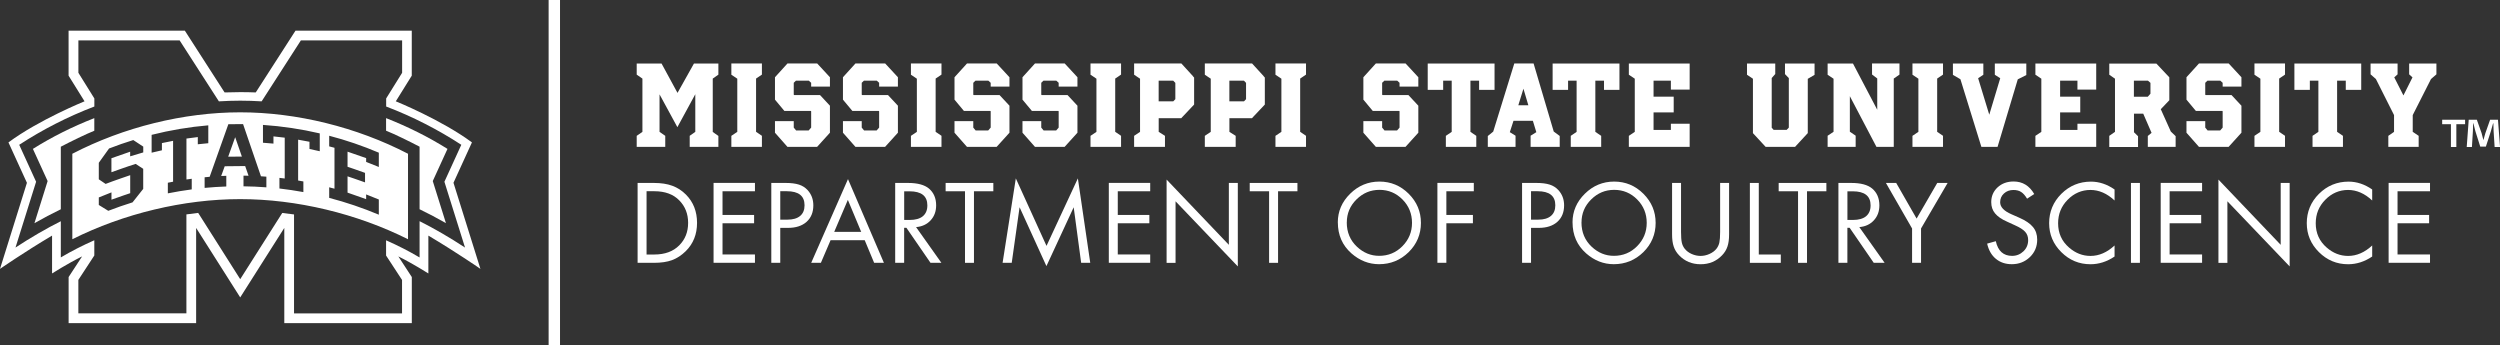<?xml version="1.0" encoding="UTF-8"?><svg id="Line___Text" xmlns="http://www.w3.org/2000/svg" viewBox="0 0 585.83 80.92"><rect x="0" y="0" width="585.83" height="80.92" fill="#333333" stroke="none"/><defs><style>.cls-1{fill:#fff;}</style></defs><g><path class="cls-1" d="M16.95,36.03v20.03c12.02-6.02,26.11-9.4,39.33-9.4s27.31,3.38,39.33,9.4v-20.03c-12.01-6.24-26.13-9.71-39.33-9.71s-27.32,3.47-39.33,9.71Zm16.61-.31c-1.02,.28-2.05,.59-3.06,.91v-1.08l-4.39,1.53v3.28s4.05-1.46,5.68-1.95l1.77,1.15v4.7l-2.5,3.16c-1.91,.59-3.82,1.26-5.69,1.98-.75-.47-1.49-.93-2.22-1.37v-1.76c.98-.41,1.97-.81,2.97-1.19v1.72l.43-.16c1.21-.45,3.96-1.37,3.96-1.37v-4.22s-4.07,1.38-5.76,2.05l-1.6-1.08v-3.87l2.4-3.35c1.85-.72,3.76-1.38,5.68-1.98,.77,.5,1.56,1.02,2.34,1.54v1.35Zm10.13-3.23v9.57l1.24-.17v2.49c-1.87,.25-3.75,.56-5.6,.93v-2.49l1.23-.24v-9.58l-2.62,.53v1.69c-.8,.17-1.61,.37-2.41,.56v-4.18c4.36-1.1,8.82-1.85,13.28-2.23v4.19c-.82,.07-1.64,.15-2.46,.25v-1.69l-2.67,.35Zm33.45,11.4l1.24,.33v-9.59l-1.24-.33v-2.49c3.95,1.03,7.86,2.37,11.63,3.97v3.35c-.98-.41-1.98-.81-2.97-1.19v-.89l-4.36-1.51v3.54s2.82,.95,4.1,1.43v2.23c-1.22-.45-4.1-1.42-4.1-1.42v3.82l4.36,1.53v-1.11c.99,.38,1.99,.78,2.97,1.19v3.56c-3.78-1.59-7.69-2.91-11.63-3.94v-2.48Zm-15.52-14.62c4.46,.3,8.94,.97,13.31,1.99v4.18c-.8-.19-1.61-.36-2.41-.53v-1.69l-2.66-.49v9.57l1.23,.22v2.49c-1.85-.34-3.74-.62-5.61-.84v-2.49l1.24,.15v-9.57l-2.64-.3v1.69c-.81-.08-1.64-.15-2.46-.2v-4.2Zm-.48,12.04s.9,.06,1.28,.09v2.5c-1.78-.14-3.58-.22-5.36-.24v-2.5l1.18,.02-.79-2.27-4.79,.05-.83,2.28,1.2-.04v2.5c-1.69,.06-3.4,.17-5.08,.33v-2.49l1.18-.11,4.38-12.32c1.14-.03,2.3-.04,3.45-.03l4.19,12.23Z"/><path class="cls-1" d="M106.26,42.84l4.33-9.47c-7.14-5.29-17.84-9.63-17.84-9.63l3.74-6.01V7.19h-27.25l-9.31,14.47c-1.21-.05-2.43-.07-3.65-.07s-2.44,.03-3.65,.07l-9.31-14.47H16.07v10.54l3.74,6.01S9.11,28.08,1.98,33.37l4.33,9.47L0,63.01s5.47-3.8,12.2-7.8v8.87s3.57-2.28,7.04-4l-3.16,4.84v10.8h29.88v-22.31l10.33,16.28,10.33-16.28v22.31h29.88v-10.8l-3.16-4.84c3.46,1.72,7.04,4,7.04,4v-8.87c6.73,4,12.2,7.8,12.2,7.8l-6.31-20.16Zm-7.94,9.01v8.48c-2.48-1.47-5.11-2.81-7.85-4.02v3.57l3.74,5.72v7.84h-25.31v-23.19c-.92-.13-1.84-.25-2.76-.35l-9.85,15.52-9.85-15.53c-.93,.1-1.85,.22-2.76,.35v23.19H18.36v-7.84l3.74-5.72v-3.57c-2.74,1.21-5.37,2.55-7.85,4.02v-8.48c-3.29,1.65-7.01,3.79-10.62,6.17l4.83-15.42-3.96-8.66c5.43-3.54,11.36-6.59,17.61-8.97v-1.89l-3.74-6.01v-7.6h23.72l9.2,14.29c1.68-.1,3.35-.16,5.01-.16s3.34,.06,5.01,.16l9.2-14.29h23.72v7.6l-3.74,6.01v1.89c6.25,2.38,12.18,5.43,17.61,8.97l-3.96,8.66,4.83,15.42c-3.61-2.38-7.33-4.52-10.62-6.17Z"/><path class="cls-1" d="M22.1,27.68c-5.2,2.04-9.91,4.4-14.39,7.21l3.45,7.54-3.09,9.87c2.02-1.16,4.08-2.24,6.18-3.26v-14.66c2.36-1.23,5.85-2.95,7.85-3.74v-2.95Z"/><polygon class="cls-1" points="53.47 36.72 56.68 36.69 55.11 32.15 53.47 36.72"/><path class="cls-1" d="M101.41,42.43l3.45-7.54c-4.48-2.8-9.19-5.16-14.39-7.21v2.95c2,.79,5.49,2.51,7.85,3.74v14.66c2.1,1.02,4.16,2.11,6.18,3.26l-3.09-9.87Z"/></g><g><path class="cls-1" d="M149.41,61.59v-18.72h3.84c1.67,0,3.1,.22,4.29,.66,1.2,.44,2.27,1.13,3.21,2.08,1.73,1.75,2.59,3.96,2.59,6.62s-.88,4.88-2.65,6.63c-.99,.97-2.06,1.67-3.21,2.1-1.14,.42-2.56,.63-4.27,.63h-3.81Zm2.1-1.95h1.82c2.48,0,4.43-.72,5.85-2.16,1.38-1.39,2.07-3.14,2.07-5.25s-.69-3.86-2.06-5.26c-1.39-1.44-3.34-2.16-5.86-2.16h-1.82v14.82Z"/><path class="cls-1" d="M176.91,44.82h-7.6v5.55h7.4v1.95h-7.4v7.31h7.6v1.95h-9.7v-18.72h9.7v1.95Z"/><path class="cls-1" d="M182.84,53.39v8.2h-2.1v-18.72h3.4c1.24,0,2.26,.13,3.08,.39,.78,.25,1.46,.67,2.01,1.27,.91,.98,1.36,2.18,1.36,3.6,0,1.62-.53,2.91-1.59,3.86-1.06,.94-2.51,1.41-4.34,1.41h-1.82Zm0-1.92h1.7c1.29,0,2.27-.29,2.96-.87,.69-.58,1.03-1.41,1.03-2.5,0-2.19-1.38-3.29-4.15-3.29h-1.54v6.66Z"/><path class="cls-1" d="M202.64,56.29h-8.01l-2.27,5.3h-2.27l8.62-19.62,8.42,19.62h-2.29l-2.21-5.3Zm-.83-1.95l-3.13-7.5-3.2,7.5h6.33Z"/><path class="cls-1" d="M214.66,53.21l5.94,8.38h-2.55l-5.65-8.21h-.53v8.21h-2.1v-18.72h3.02c2.22,0,3.85,.44,4.89,1.31,1.12,.95,1.69,2.27,1.69,3.94,0,1.41-.43,2.58-1.3,3.52-.86,.93-1.99,1.46-3.41,1.58Zm-2.79-1.67h1.31c1.34,0,2.37-.29,3.07-.87,.7-.58,1.06-1.43,1.06-2.54,0-2.2-1.39-3.3-4.18-3.3h-1.25v6.72Z"/><path class="cls-1" d="M228.23,44.82v16.77h-2.1v-16.77h-4.54v-1.95h11.18v1.95h-4.55Z"/><path class="cls-1" d="M234.94,61.59l3.1-19.79,7.19,15.82,7.35-15.82,2.9,19.79h-2.13l-1.75-13.02-6.39,13.79-6.29-13.8-1.84,13.03h-2.13Z"/><path class="cls-1" d="M269.53,44.82h-7.6v5.55h7.4v1.95h-7.4v7.31h7.6v1.95h-9.7v-18.72h9.7v1.95Z"/><path class="cls-1" d="M273.37,61.59v-19.51l14.59,15.29v-14.5h2.1v19.56l-14.59-15.26v14.43h-2.1Z"/><path class="cls-1" d="M299.49,44.82v16.77h-2.1v-16.77h-4.54v-1.95h11.18v1.95h-4.55Z"/><path class="cls-1" d="M313.49,52.12c0-2.59,.97-4.84,2.9-6.73,1.92-1.89,4.21-2.84,6.86-2.84s4.95,.95,6.86,2.86c1.91,1.91,2.86,4.18,2.86,6.83s-.96,4.96-2.88,6.85c-1.93,1.88-4.24,2.82-6.93,2.82-2.38,0-4.54-.84-6.47-2.53-2.13-1.88-3.19-4.3-3.19-7.26Zm2.1,0c0,2.3,.8,4.2,2.39,5.7,1.52,1.42,3.25,2.13,5.2,2.13,2.14,0,3.95-.75,5.45-2.26,1.5-1.52,2.25-3.34,2.25-5.47s-.75-3.98-2.23-5.47c-1.48-1.5-3.28-2.26-5.39-2.26s-3.88,.75-5.4,2.25c-1.51,1.5-2.26,3.29-2.26,5.38Z"/><path class="cls-1" d="M345.36,44.82h-6.43v5.55h6.22v1.95h-6.22v9.26h-2.1v-18.72h8.53v1.95Z"/><path class="cls-1" d="M358.77,53.39v8.2h-2.1v-18.72h3.4c1.24,0,2.26,.13,3.08,.39,.78,.25,1.46,.67,2.01,1.27,.91,.98,1.36,2.18,1.36,3.6,0,1.62-.53,2.91-1.59,3.86-1.06,.94-2.51,1.41-4.34,1.41h-1.82Zm0-1.92h1.7c1.29,0,2.27-.29,2.96-.87,.69-.58,1.03-1.41,1.03-2.5,0-2.19-1.38-3.29-4.15-3.29h-1.54v6.66Z"/><path class="cls-1" d="M368.49,52.12c0-2.59,.97-4.84,2.9-6.73,1.92-1.89,4.21-2.84,6.86-2.84s4.95,.95,6.86,2.86c1.91,1.91,2.86,4.18,2.86,6.83s-.96,4.96-2.88,6.85c-1.93,1.88-4.24,2.82-6.93,2.82-2.38,0-4.54-.84-6.47-2.53-2.13-1.88-3.19-4.3-3.19-7.26Zm2.1,0c0,2.3,.8,4.2,2.39,5.7,1.52,1.42,3.25,2.13,5.2,2.13,2.14,0,3.95-.75,5.45-2.26,1.5-1.52,2.25-3.34,2.25-5.47s-.75-3.98-2.23-5.47c-1.48-1.5-3.28-2.26-5.39-2.26s-3.88,.75-5.4,2.25c-1.51,1.5-2.26,3.29-2.26,5.38Z"/><path class="cls-1" d="M393.92,42.87v11.47c0,1.1,.06,1.93,.18,2.49,.12,.55,.35,1.04,.69,1.47,.4,.5,.94,.91,1.61,1.21,.7,.31,1.4,.46,2.09,.46s1.4-.15,2.09-.46c.69-.31,1.23-.71,1.63-1.21,.34-.43,.57-.92,.69-1.47,.12-.56,.18-1.39,.18-2.49v-11.47h2.1v12.04c0,1.17-.13,2.12-.38,2.85-.25,.76-.67,1.45-1.26,2.06-1.33,1.4-3,2.1-5.03,2.1s-3.72-.7-5.05-2.1c-.59-.61-1.01-1.3-1.26-2.06-.25-.73-.38-1.68-.38-2.85v-12.04h2.1Z"/><path class="cls-1" d="M412.14,42.87v16.77h5.16v1.95h-7.25v-18.72h2.1Z"/><path class="cls-1" d="M423.44,44.82v16.77h-2.1v-16.77h-4.54v-1.95h11.18v1.95h-4.55Z"/><path class="cls-1" d="M435.69,53.21l5.94,8.38h-2.55l-5.65-8.21h-.53v8.21h-2.1v-18.72h3.02c2.22,0,3.85,.44,4.89,1.31,1.12,.95,1.69,2.27,1.69,3.94,0,1.41-.43,2.58-1.3,3.52-.86,.93-1.99,1.46-3.41,1.58Zm-2.79-1.67h1.31c1.34,0,2.37-.29,3.07-.87,.7-.58,1.06-1.43,1.06-2.54,0-2.2-1.4-3.3-4.18-3.3h-1.25v6.72Z"/><path class="cls-1" d="M448.06,53.54l-6.13-10.67h2.41l4.78,8.35,4.84-8.35h2.43l-6.23,10.67v8.05h-2.1v-8.05Z"/><path class="cls-1" d="M476.67,45.48l-1.66,1.08c-.46-.76-.93-1.29-1.42-1.59-.47-.3-1.06-.45-1.78-.45-.88,0-1.62,.27-2.22,.82-.59,.54-.89,1.23-.89,2.06,0,1.11,.88,2.04,2.65,2.81l1.79,.79c1.51,.66,2.59,1.39,3.24,2.19,.66,.78,1,1.77,1,2.96,0,1.63-.57,3-1.72,4.1-1.16,1.11-2.57,1.66-4.23,1.66-1.48,0-2.73-.42-3.74-1.26-1.01-.83-1.69-2.02-2.04-3.56l2.03-.57c.51,2.29,1.78,3.44,3.82,3.44,1.03,0,1.92-.36,2.67-1.08,.73-.71,1.09-1.58,1.09-2.61,0-.78-.23-1.43-.7-1.95-.46-.52-1.28-1.04-2.46-1.56l-1.7-.78c-.69-.3-1.27-.61-1.74-.94-.47-.33-.86-.67-1.16-1.04-.59-.71-.89-1.59-.89-2.63,0-1.38,.49-2.53,1.48-3.46,1-.92,2.25-1.38,3.76-1.38,2.09,0,3.7,.98,4.83,2.93Z"/><path class="cls-1" d="M495.51,44.4v2.58c-1.76-1.65-3.65-2.47-5.66-2.47s-3.85,.77-5.34,2.31c-1.49,1.51-2.23,3.34-2.23,5.5,0,2.32,.86,4.22,2.58,5.7,1.5,1.3,3.16,1.95,5,1.95,2.01,0,3.9-.82,5.65-2.45v2.59c-1.79,1.21-3.67,1.81-5.64,1.81-2.66,0-4.94-.95-6.84-2.84-1.9-1.89-2.85-4.15-2.85-6.79s.95-4.97,2.86-6.87c1.93-1.91,4.25-2.86,6.94-2.86,1.92,0,3.77,.62,5.53,1.84Z"/><path class="cls-1" d="M501.45,42.87v18.72h-2.1v-18.72h2.1Z"/><path class="cls-1" d="M516.02,44.82h-7.61v5.55h7.4v1.95h-7.4v7.31h7.61v1.95h-9.7v-18.72h9.7v1.95Z"/><path class="cls-1" d="M519.85,61.59v-19.51l14.59,15.29v-14.5h2.1v19.56l-14.59-15.26v14.43h-2.1Z"/><path class="cls-1" d="M555.88,44.4v2.58c-1.76-1.65-3.65-2.47-5.66-2.47s-3.85,.77-5.34,2.31c-1.49,1.51-2.23,3.34-2.23,5.5,0,2.32,.86,4.22,2.58,5.7,1.5,1.3,3.16,1.95,5,1.95,2.01,0,3.9-.82,5.65-2.45v2.59c-1.79,1.21-3.67,1.81-5.64,1.81-2.66,0-4.94-.95-6.84-2.84-1.9-1.89-2.85-4.15-2.85-6.79s.95-4.97,2.86-6.87c1.93-1.91,4.25-2.86,6.94-2.86,1.92,0,3.77,.62,5.53,1.84Z"/><path class="cls-1" d="M569.43,44.82h-7.61v5.55h7.4v1.95h-7.4v7.31h7.61v1.95h-9.7v-18.72h9.7v1.95Z"/></g><g><g><path class="cls-1" d="M162.93,30.9v-8.82l-4.2,7.72-4.18-7.69v8.79l1.34,.93v2.59h-6.69v-2.59l1.34-.93v-12.48l-1.34-.93v-2.61h5.82l3.74,6.89,3.86-6.89h5.72v2.61l-1.32,.93v12.5l1.32,.93v2.56h-6.72v-2.59l1.32-.93Z"/><path class="cls-1" d="M178.54,34.42h-7.16v-2.59l1.39-.93v-12.46l-1.39-.93v-2.64h7.16v2.61l-1.37,.93v12.48l1.37,.93v2.59Z"/><path class="cls-1" d="M194.21,17.81l.27,.29v2.2h-4.4v-.9l-.54-.49h-3.03l-.51,.49v2.78l.1,.1h6.06l2.05,2.2,.27,.29v6.33l-3.01,3.32h-6.94l-2.69-3.05-.24-.27v-2.71h4.4v1.51l.56,.68h2.93l.59-.68v-3.81l-.07-.1h-6.21l-2.2-2.64v-5.25l2.64-2.91,.29-.32h6.96l2.71,2.93Z"/><path class="cls-1" d="M210.14,17.81l.27,.29v2.2h-4.4v-.9l-.54-.49h-3.03l-.51,.49v2.78l.1,.1h6.06l2.05,2.2,.27,.29v6.33l-3.01,3.32h-6.94l-2.69-3.05-.24-.27v-2.71h4.4v1.51l.56,.68h2.93l.59-.68v-3.81l-.07-.1h-6.21l-2.2-2.64v-5.25l2.64-2.91,.29-.32h6.96l2.71,2.93Z"/><path class="cls-1" d="M220.62,34.42h-7.16v-2.59l1.39-.93v-12.46l-1.39-.93v-2.64h7.16v2.61l-1.37,.93v12.48l1.37,.93v2.59Z"/><path class="cls-1" d="M236.28,17.81l.27,.29v2.2h-4.4v-.9l-.54-.49h-3.03l-.51,.49v2.78l.1,.1h6.06l2.05,2.2,.27,.29v6.33l-3.01,3.32h-6.94l-2.69-3.05-.24-.27v-2.71h4.4v1.51l.56,.68h2.93l.59-.68v-3.81l-.07-.1h-6.21l-2.2-2.64v-5.25l2.64-2.91,.29-.32h6.96l2.71,2.93Z"/><path class="cls-1" d="M252.21,17.81l.27,.29v2.2h-4.4v-.9l-.54-.49h-3.03l-.51,.49v2.78l.1,.1h6.06l2.05,2.2,.27,.29v6.33l-3.01,3.32h-6.94l-2.69-3.05-.24-.27v-2.71h4.4v1.51l.56,.68h2.93l.59-.68v-3.81l-.07-.1h-6.21l-2.2-2.64v-5.25l2.64-2.91,.29-.32h6.96l2.71,2.93Z"/><path class="cls-1" d="M262.7,34.42h-7.16v-2.59l1.39-.93v-12.46l-1.39-.93v-2.64h7.16v2.61l-1.37,.93v12.48l1.37,.93v2.59Z"/><path class="cls-1" d="M279.55,17.88l.27,.29v6.33l-2.72,2.88-.29,.32h-5.29v3.2l1.47,.93v2.59h-7.23v-2.59l1.39-.93v-12.46l-1.39-.93v-2.64h11.07l2.74,3Zm-4.13,1.54l-.49-.51h-3.42v4.84h3.42l.49-.51v-3.81Z"/><path class="cls-1" d="M296.12,17.88l.27,.29v6.33l-2.72,2.88-.29,.32h-5.29v3.2l1.47,.93v2.59h-7.23v-2.59l1.39-.93v-12.46l-1.39-.93v-2.64h11.07l2.74,3Zm-4.13,1.54l-.49-.51h-3.42v4.84h3.42l.49-.51v-3.81Z"/><path class="cls-1" d="M306.04,34.42h-7.16v-2.59l1.39-.93v-12.46l-1.39-.93v-2.64h7.16v2.61l-1.37,.93v12.48l1.37,.93v2.59Z"/><path class="cls-1" d="M332.09,17.81l.27,.29v2.2h-4.4v-.9l-.54-.49h-3.03l-.51,.49v2.78l.1,.1h6.06l2.05,2.2,.27,.29v6.33l-3.01,3.32h-6.94l-2.69-3.05-.24-.27v-2.71h4.4v1.51l.56,.68h2.93l.59-.68v-3.81l-.07-.1h-6.21l-2.2-2.64v-5.25l2.64-2.91,.29-.32h6.96l2.71,2.93Z"/><path class="cls-1" d="M334.56,14.88h15.66v6.18h-3.62v-2.15h-2.03v11.99l1.37,.93v2.59h-7.13v-2.59l1.37-.93v-11.99h-2v2.15h-3.62v-6.18Z"/><path class="cls-1" d="M365.49,31.85v2.56h-6.82v-2.61l1.34-.83-.81-2.66h-4.54l-.86,2.66,1.34,.83v2.61h-6.5v-2.54l1.27-1.03,4.72-15.26,.22-.71h4.52l4.72,15.95,1.39,1.03Zm-7.35-7.18l-1.15-3.88-1.2,3.88h2.35Z"/><path class="cls-1" d="M363.83,14.88h15.66v6.18h-3.62v-2.15h-2.03v11.99l1.37,.93v2.59h-7.13v-2.59l1.37-.93v-11.99h-2v2.15h-3.62v-6.18Z"/><path class="cls-1" d="M381.69,14.88h14.25v6.11h-4.4v-2.08h-4.06v3.74h4.72v3.69h-4.72v4.1h4.06v-1.44h4.4v5.42h-14.25v-2.59l1.39-.93v-12.46l-1.39-.93v-2.64Z"/><path class="cls-1" d="M418.27,14.88h6.94v2.66l-1.59,.93v12.72l-2.69,2.91-.29,.32h-6.89l-2.98-3.22v-12.75l-1.39-.93v-2.64h6.62v2.47l-.83,.93v11.65l.46,.51h3.04l.51-.54v-11.6l-.9-.93v-2.49Z"/><path class="cls-1" d="M434.84,31.81v2.61h-6.57v-2.61l1.39-.93v-12.43l-1.39-.93v-2.64h5.94l5.69,10.84v-7.33l-1.22-.93v-2.59h6.43v2.61l-1.34,.93v16h-4.06l-6.23-11.87v8.33l1.37,.93Z"/><path class="cls-1" d="M455.31,34.42h-7.16v-2.59l1.39-.93v-12.46l-1.39-.93v-2.64h7.16v2.61l-1.37,.93v12.48l1.37,.93v2.59Z"/><path class="cls-1" d="M467.45,14.88h7.38v2.71l-2,1-4.74,15.83h-3.79l-4.91-15.85-1.76-1.03v-2.66h7.13v2.64l-1.22,.81,2.61,8.55,2.57-8.55-1.27-.81v-2.64Z"/><path class="cls-1" d="M476.96,14.88h14.25v6.11h-4.4v-2.08h-4.06v3.74h4.72v3.69h-4.72v4.1h4.06v-1.44h4.4v5.42h-14.25v-2.59l1.39-.93v-12.46l-1.39-.93v-2.64Z"/><path class="cls-1" d="M509.82,31.9v2.52h-6.52v-2.56l.88-.73-1.95-4.49h-2.17v4.35l.95,.93v2.52h-6.74v-2.61l1.34-.93v-12.46l-1.34-.93v-2.61h11.04l3.03,3.22v5.37l-2,2.1,2.35,5.23,1.15,1.1Zm-5.89-12.48l-.59-.51h-3.3v3.76h3.25l.63-.71v-2.54Z"/><path class="cls-1" d="M524.97,17.81l.27,.29v2.2h-4.4v-.9l-.54-.49h-3.03l-.51,.49v2.78l.1,.1h6.06l2.05,2.2,.27,.29v6.33l-3.01,3.32h-6.94l-2.69-3.05-.24-.27v-2.71h4.4v1.51l.56,.68h2.93l.59-.68v-3.81l-.07-.1h-6.21l-2.2-2.64v-5.25l2.64-2.91,.29-.32h6.96l2.71,2.93Z"/><path class="cls-1" d="M535.45,34.42h-7.16v-2.59l1.39-.93v-12.46l-1.39-.93v-2.64h7.16v2.61l-1.37,.93v12.48l1.37,.93v2.59Z"/><path class="cls-1" d="M537.65,14.88h15.66v6.18h-3.62v-2.15h-2.03v11.99l1.37,.93v2.59h-7.13v-2.59l1.37-.93v-11.99h-2v2.15h-3.62v-6.18Z"/><path class="cls-1" d="M564.55,14.88h6.38v2.54l-1.27,1.1-4.28,8.45v3.93l1.39,.93v2.59h-7.11v-2.59l1.34-.93v-3.93l-4.25-8.45-1.25-1.1v-2.54h6.33v2.54l-.78,.71,2.15,4.23,2.12-4.23-.78-.71v-2.54Z"/></g><polyline class="cls-1" points="128.56 0 128.56 80.92 131.23 80.92 131.23 0"/></g><path class="cls-1" d="M577.65,28.05v1.06h-2.05v5.34h-1.27v-5.34h-2.05v-1.06h5.37Zm6.92,6.4l-.24-3.76c-.02-.49-.02-1.11-.05-1.79h-.07c-.16,.57-.35,1.32-.54,1.91l-1.15,3.55h-1.32l-1.15-3.65c-.12-.49-.3-1.25-.45-1.81h-.07c0,.59-.02,1.2-.05,1.79l-.23,3.76h-1.22l.47-6.4h1.9l1.11,3.13c.14,.49,.26,.96,.42,1.62h.02c.16-.59,.31-1.13,.45-1.6l1.11-3.15h1.84l.49,6.4h-1.27Z"/></svg>